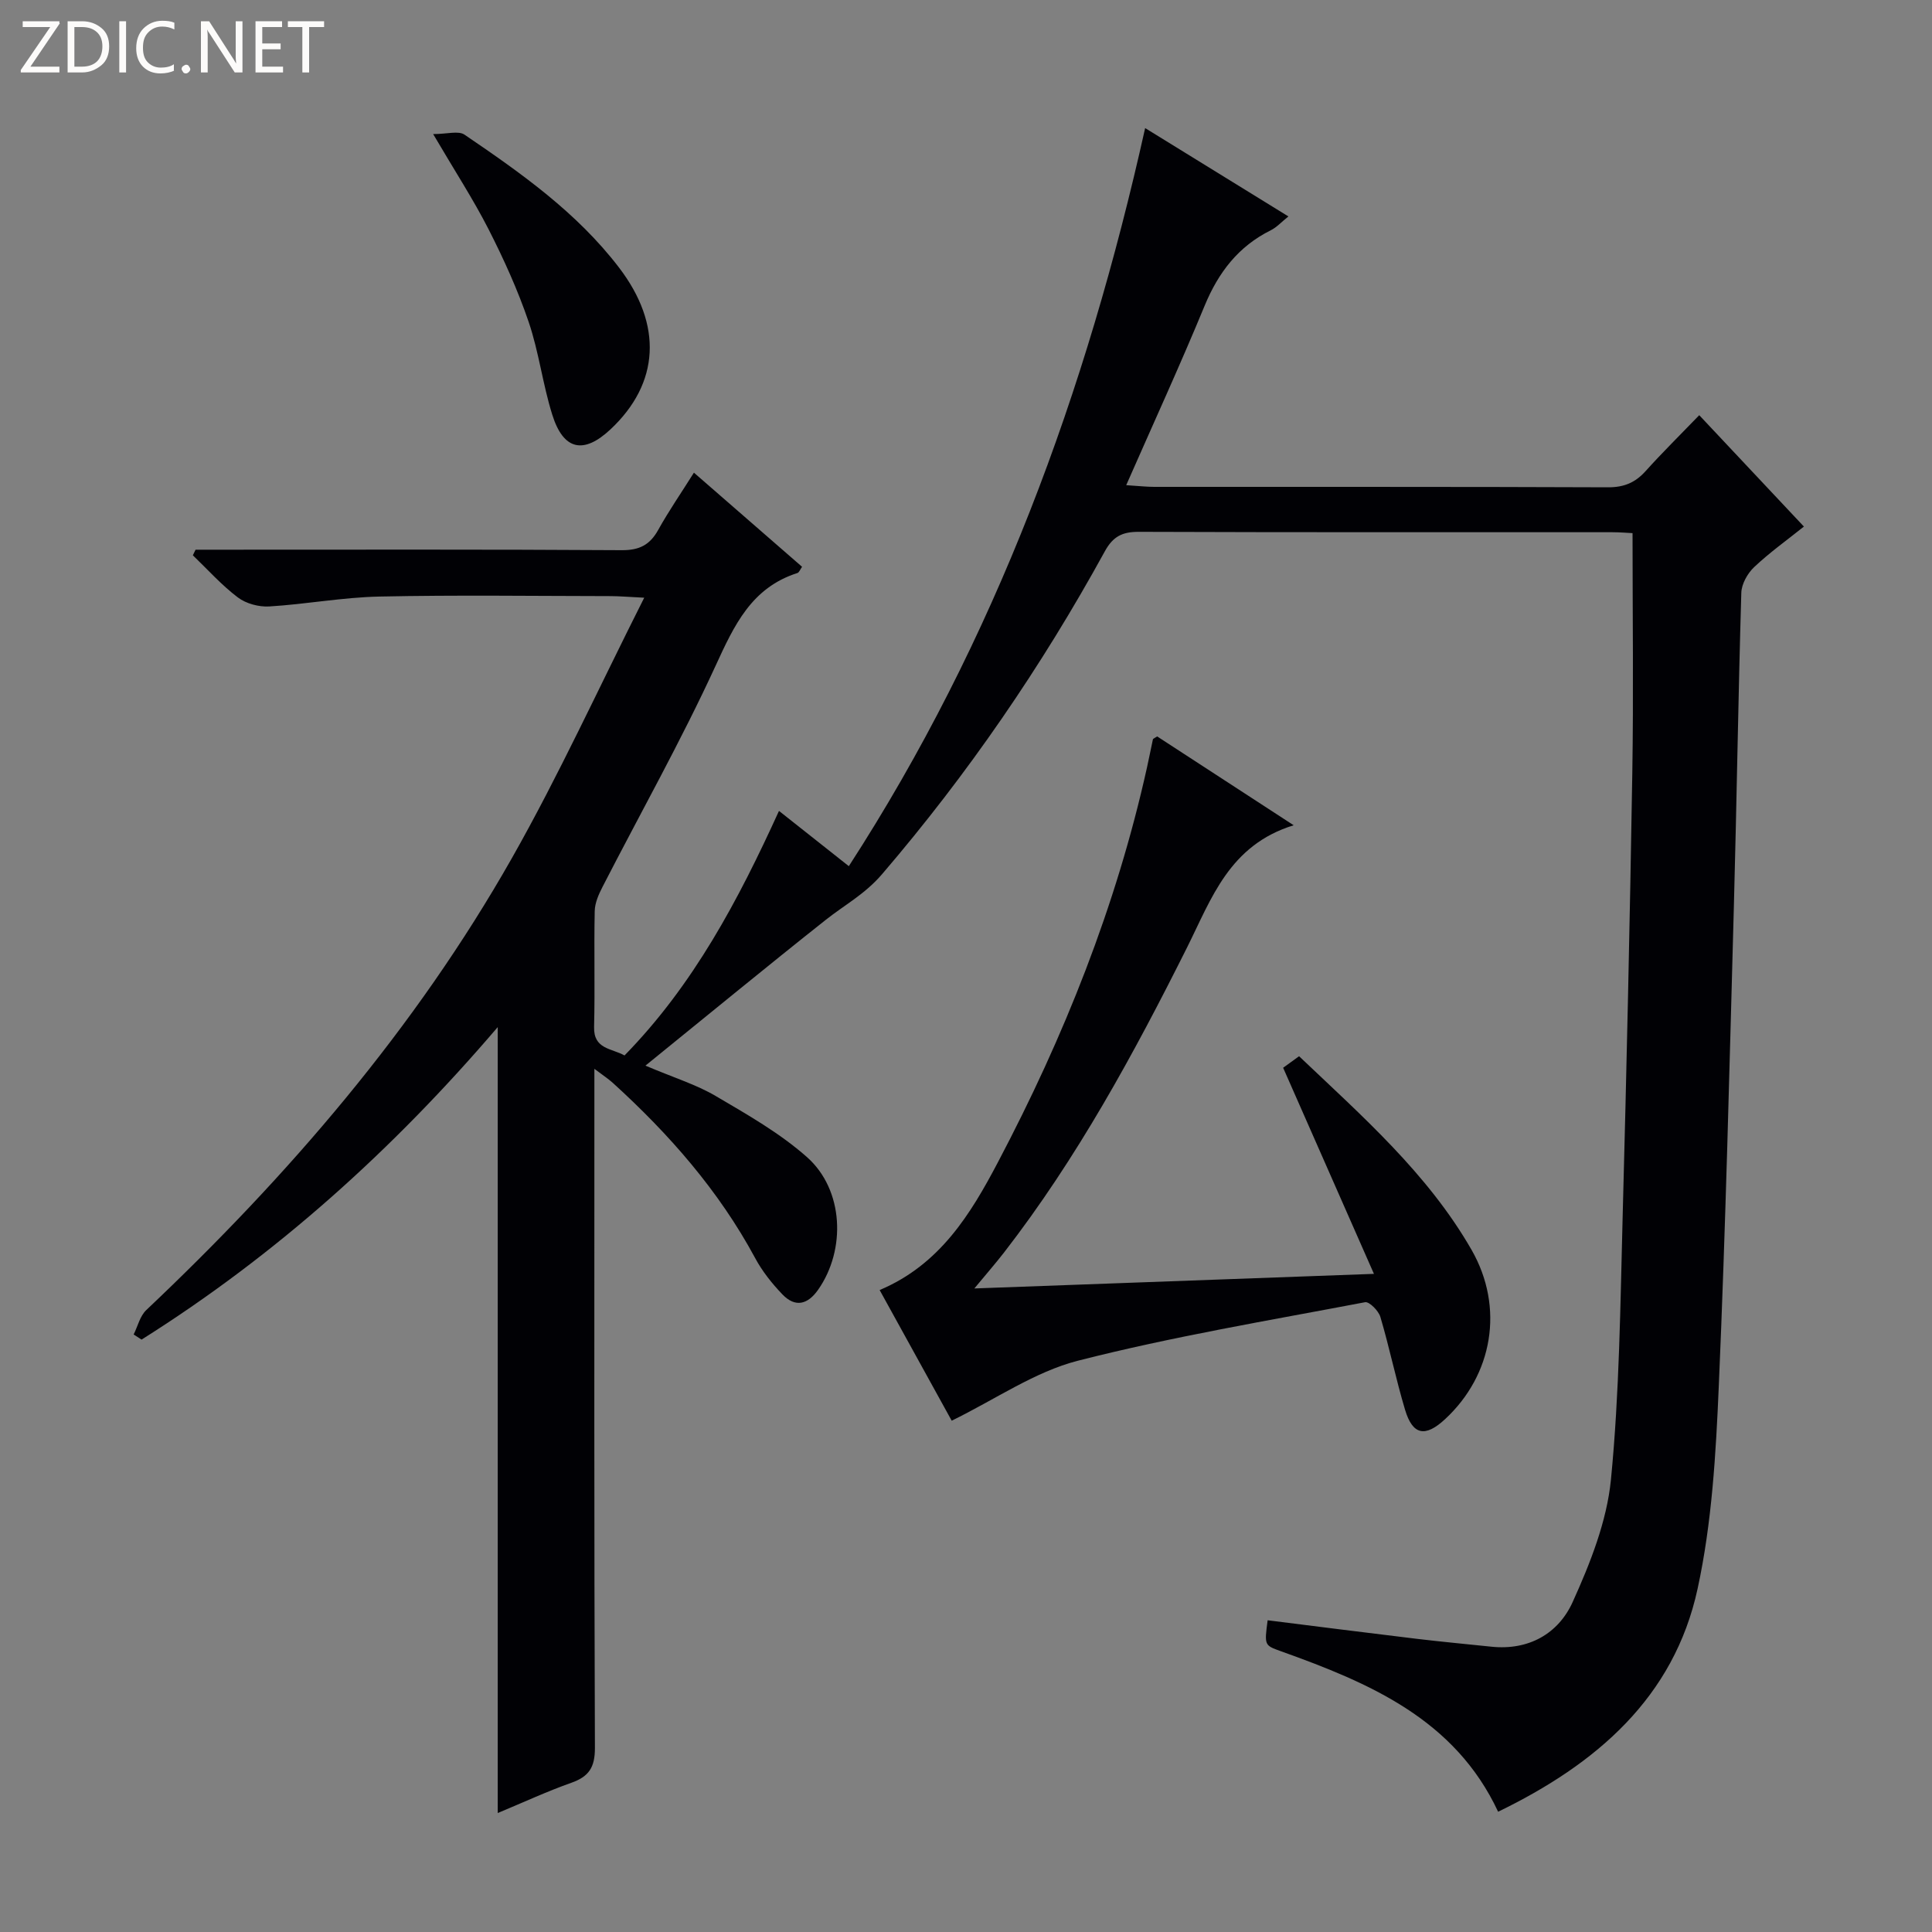 <svg enable-background="new 0 0 400 400" viewBox="0 0 400 400" xmlns="http://www.w3.org/2000/svg"><rect x="0" y="0" width="400" height="400" fill="#808080" stroke="none"/><g fill="#fcfbfa"><path d="m12.4 4.8-6.1 9h6v1.2h-8v-.5l6.1-8.9h-5.7v-1.2h7.6v.4z"/><path d="m14 15v-10.6h3c1.6 0 2.9.5 4 1.4s1.6 2.2 1.6 3.8-.5 3-1.6 3.9-2.4 1.5-4 1.5zm1.4-9.4v8.2h1.6c1.3 0 2.4-.4 3.1-1.1s1.1-1.8 1.1-3.1-.4-2.3-1.2-3-1.8-1-3.1-1z"/><path d="m26.1 4.4v10.6h-1.4v-10.6z"/><path d="m36.1 14.6c-.8.4-1.8.6-2.9.6-1.5 0-2.7-.5-3.6-1.4s-1.4-2.2-1.4-3.8c0-1.7.5-3.1 1.5-4.1s2.3-1.6 3.9-1.6c1 0 1.8.1 2.5.4v1.4c-.8-.4-1.6-.6-2.5-.6-1.2 0-2.1.4-2.9 1.2s-1.1 1.8-1.1 3.2c0 1.3.3 2.3 1 3s1.6 1.1 2.7 1.1c1 0 2-.2 2.7-.7v1.3z"/><path d="m37.6 14.3c0-.2.1-.5.3-.6s.4-.3.6-.3c.3 0 .5.1.6.3s.3.4.3.6-.1.4-.3.6-.4.3-.6.3c-.3 0-.5-.1-.6-.3s-.3-.4-.3-.6z"/><path d="m50.2 15h-1.6l-5.3-8.2c-.2-.2-.3-.5-.4-.7 0 .2.1.7.1 1.5v7.4h-1.4v-10.6h1.7l5.2 8.1c.2.4.4.6.4.7 0-.3-.1-.8-.1-1.5v-7.3h1.4z"/><path d="m58.6 15h-5.7v-10.6h5.5v1.2h-4.1v3.4h3.8v1.2h-3.8v3.6h4.3z"/><path d="m67.1 5.6h-3.1v9.4h-1.4v-9.4h-3v-1.2h7.5z"/></g><path d="m351.81 85.96c7.57 8.05 14.4 15.32 21.67 23.06-3.52 2.82-7.13 5.39-10.31 8.4-1.37 1.3-2.6 3.49-2.65 5.32-.64 21.63-.95 43.27-1.54 64.9-.91 33.1-1.69 66.2-3.12 99.27-.6 14.06-1.42 28.34-4.39 42.02-4.89 22.54-20.96 36.31-41.3 46.17-8.96-19.17-26.65-26.68-45.03-33.25-3.37-1.21-3.37-1.22-2.69-6.39 10.31 1.29 20.63 2.61 30.96 3.85 5.11.61 10.24 1.08 15.36 1.62 7.75.81 13.87-2.71 16.83-9.24 3.64-8.04 7.08-16.71 7.93-25.37 1.76-18.02 1.94-36.21 2.42-54.33.82-30.61 1.5-61.23 2-91.85.27-16.44.05-32.88.05-49.76-1.02-.05-2.63-.19-4.24-.19-32.66-.01-65.33.04-97.99-.08-3.4-.01-5.33.94-7.03 4.04-13.09 23.85-28.37 46.13-46.12 66.84-3.57 4.16-7.71 6.33-11.61 9.42-12.23 9.68-24.27 19.6-37.38 30.22 5.97 2.53 10.52 3.92 14.52 6.27 6.55 3.85 13.3 7.68 18.94 12.68 7.61 6.76 8.1 19.15 2.3 27.44-2.17 3.1-4.75 3.73-7.4.97-2.16-2.25-4.18-4.79-5.65-7.53-7.53-13.97-17.81-25.67-29.46-36.26-.94-.85-2.02-1.55-3.82-2.91v6.08c0 44.83-.07 89.66.11 134.48.02 4.05-1.23 5.97-4.89 7.26-4.96 1.75-9.75 3.98-15.23 6.26 0-54.65 0-108.68 0-162.72-21.63 25.32-45.83 47.14-73.74 64.7-.55-.35-1.09-.71-1.64-1.06.85-1.7 1.31-3.82 2.61-5.05 29.42-27.82 55.69-58.27 75.71-93.59 9.72-17.15 17.93-35.15 27.39-53.9-3.39-.17-5.12-.32-6.85-.33-16-.02-32-.25-47.99.09-7.6.16-15.18 1.59-22.79 2.05-2.16.13-4.81-.58-6.51-1.87-3.37-2.55-6.24-5.77-9.31-8.72.19-.39.38-.77.56-1.16h5.24c27.66 0 55.33-.08 82.99.1 3.65.02 5.82-1.08 7.55-4.19 2.17-3.91 4.73-7.61 7.4-11.86 7.6 6.62 14.97 13.03 22.39 19.49-.4.55-.6 1.17-.97 1.29-9.51 3.04-13.08 10.81-16.94 19.21-7.14 15.54-15.56 30.49-23.38 45.72-.81 1.57-1.61 3.36-1.64 5.07-.17 8 .07 16-.13 23.99-.12 4.62 3.61 4.38 6.3 5.89 14.3-14.62 23.59-32.21 31.98-50.63 4.77 3.77 9.32 7.37 14.46 11.44 30.37-46.91 49.17-98.16 61.35-152.81 10.02 6.18 19.56 12.07 29.66 18.29-1.45 1.16-2.43 2.26-3.64 2.86-6.73 3.34-10.85 8.73-13.7 15.62-5.05 12.24-10.58 24.29-16.24 37.16 2.65.17 4.22.35 5.78.35 31.33.02 62.66-.04 93.99.09 3.32.01 5.64-.98 7.79-3.38 3.44-3.82 7.1-7.43 11.08-11.55z" fill="#010105"/><path d="m201.73 266.76c27.83-1.02 54.51-1.99 82.73-3.02-6.4-14.54-12.52-28.41-18.8-42.67.56-.41 1.72-1.25 3.3-2.39 13.04 12.4 26.62 24.27 35.7 40.07 6.86 11.96 4.39 25.94-5.47 35.07-4.11 3.81-6.71 3.33-8.29-1.95-1.9-6.35-3.23-12.87-5.11-19.22-.38-1.27-2.3-3.21-3.17-3.04-19.87 3.78-39.87 7.11-59.44 12.11-8.94 2.29-17.02 7.96-26.14 12.42-4.64-8.41-9.71-17.59-14.92-27.05 12.48-5.26 18.85-15.75 24.5-26.48 13.67-25.94 24.49-53.02 30.86-81.75.43-1.93.8-3.87 1.22-5.8.03-.12.26-.18.88-.59 8.92 5.8 18.03 11.73 28.26 18.39-13.32 4.11-17.01 15.17-22.05 25.26-11.03 22.04-22.78 43.66-37.94 63.23-1.72 2.21-3.57 4.33-6.12 7.41z" fill="#010105"/><path d="m89.68 27.76c2.89 0 5.23-.74 6.49.12 11.7 7.95 23.28 16.12 32 27.53 9.07 11.87 8.39 23.94-1.75 33.46-5.58 5.24-9.77 4.37-12.08-3.01-1.98-6.31-2.77-13-4.9-19.25-2.24-6.57-5.14-12.96-8.29-19.15-3.17-6.2-6.99-12.07-11.47-19.7z" fill="#010105"/></svg>
